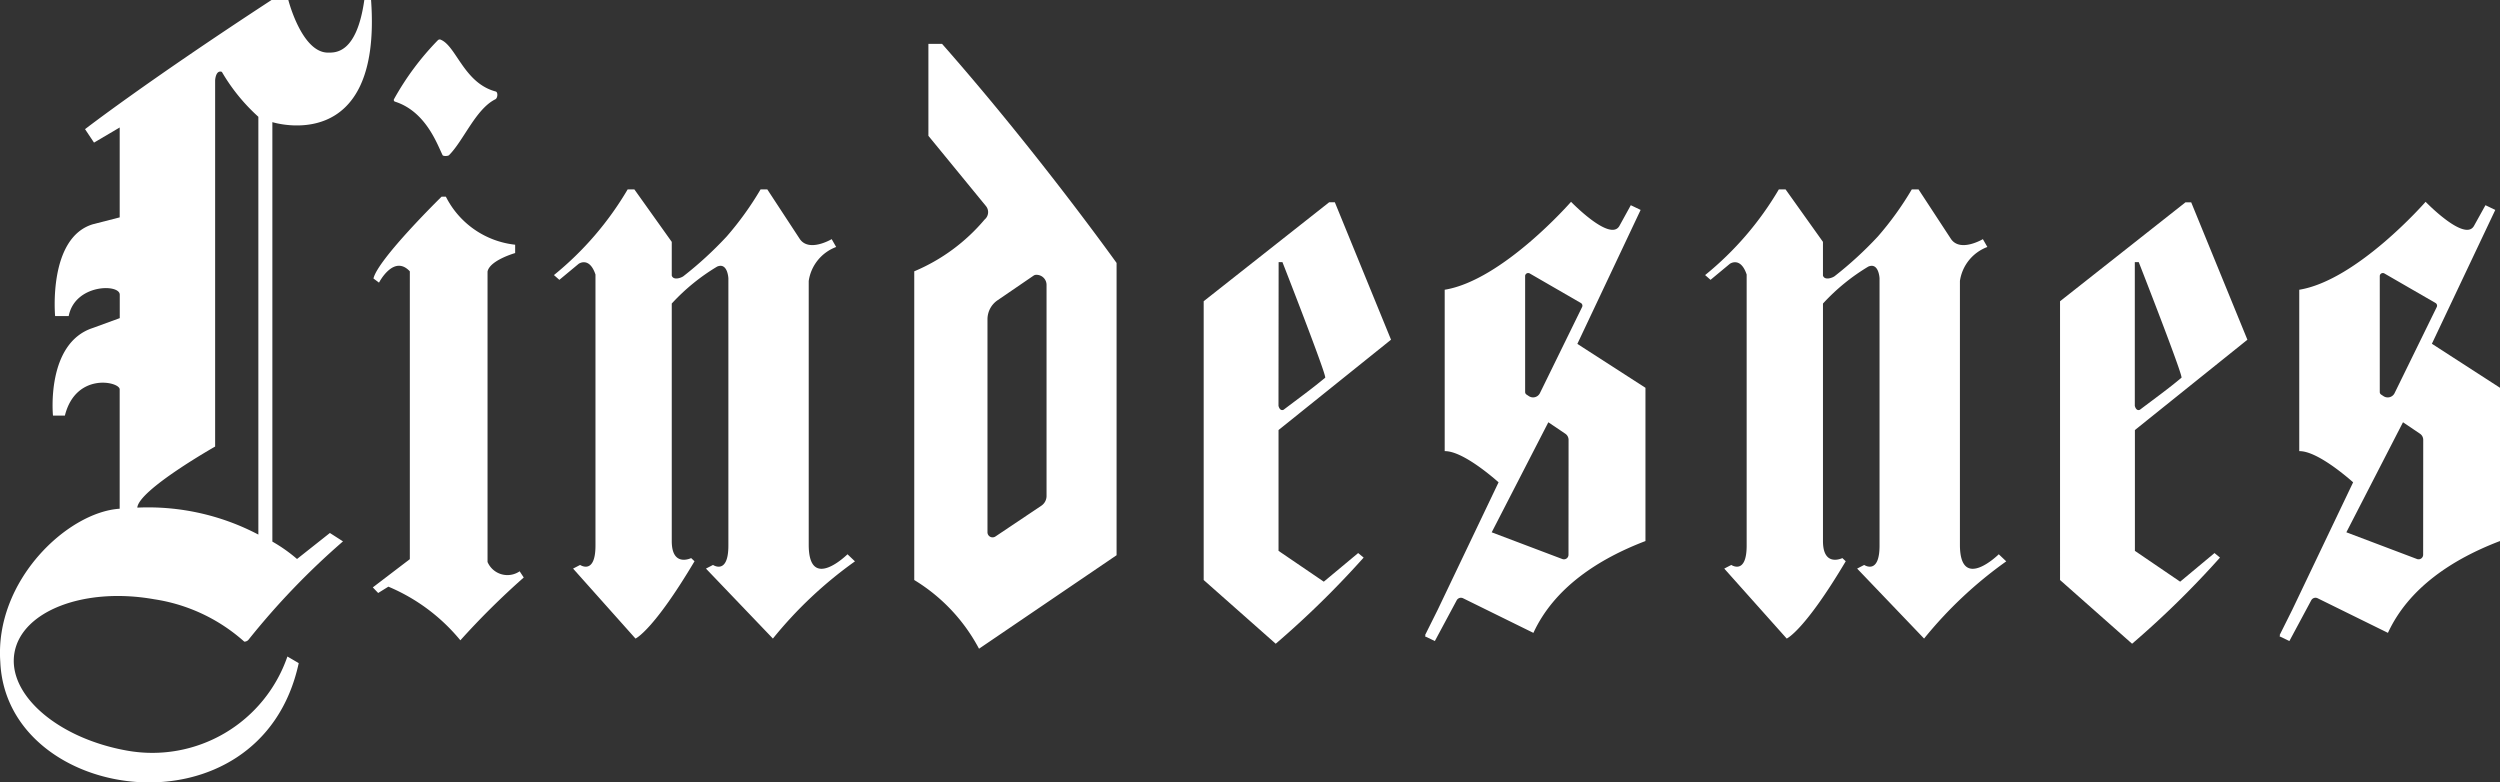 <svg xmlns="http://www.w3.org/2000/svg" xmlns:xlink="http://www.w3.org/1999/xlink" width="131" height="41" viewBox="0 0 131 41">
  <rect x="0" y="0" width="131" height="41" fill="#333333" stroke="none"/>
  <defs>
    <clipPath id="clip-path">
      <rect id="Rectangle_314" data-name="Rectangle 314" width="131" height="41" fill="#fff"/>
    </clipPath>
  </defs>
  <g id="Group_788" data-name="Group 788" clip-path="url(#clip-path)">
    <path id="Path_628" data-name="Path 628" d="M19.09,0c-.4,2.83-1.525,2.757-1.905,2.757C15.809,2.757,15.109,0,15.109,0h-.881C7.644,4.3,4.456,6.768,4.456,6.768l.47.705,1.346-.793v4.71l-1.406.361c-2.36.713-1.978,4.81-1.978,4.81H3.6c.328-1.681,2.675-1.7,2.675-1.12v1.229l-1.406.514c-2.473.8-2.093,4.592-2.093,4.592H3.4c.569-2.268,2.837-1.785,2.871-1.383v6.264c-2.74.178-6.56,3.776-6.255,8.033.329,7.467,13.644,9.284,15.637.058l-.593-.347a7.487,7.487,0,0,1-8.387,4.934C3.02,38.69.372,36.389.759,34.2s3.662-3.447,7.315-2.8A9.117,9.117,0,0,1,12.8,33.622a.284.284,0,0,0,.217-.094,39.058,39.058,0,0,1,4.956-5.16l-.687-.44-1.722,1.363a8.171,8.171,0,0,0-1.292-.911V6.4s5.762,1.83,5.172-6.4ZM13.538,28.012A12.406,12.406,0,0,0,7.194,26.6c.08-.935,4.079-3.2,4.079-3.2V4.206s.029-.558.353-.439A9.828,9.828,0,0,0,13.538,6.12Z" fill="#fff"/>
    <path id="Path_629" data-name="Path 629" d="M25.547,29.448V14.229c.118-.591,1.447-.969,1.447-.969v-.437a4.627,4.627,0,0,1-3.63-2.516h-.227s-3.329,3.262-3.568,4.286l.291.217s.771-1.5,1.615-.591V29.3l-1.94,1.479.281.294.535-.332a9.782,9.782,0,0,1,3.772,2.811,41.07,41.07,0,0,1,3.321-3.291l-.214-.325A1.134,1.134,0,0,1,25.547,29.448Z" fill="#fff"/>
    <path id="Path_630" data-name="Path 630" d="M67,13.735H67.2s2.3,5.875,2.242,6.055c-.706.589-1.444,1.121-2.182,1.681-.207.09-.267-.207-.267-.207ZM72.89,17.8l-2.944-7.2h-.3l-6.573,5.184V30.393l3.775,3.339a48.533,48.533,0,0,0,4.607-4.515l-.288-.237-1.8,1.5-2.372-1.615V22.534Z" fill="#fff"/>
    <path id="Path_631" data-name="Path 631" d="M111.864,13.735h.206s2.3,5.875,2.242,6.055c-.7.589-1.443,1.121-2.181,1.681-.207.09-.267-.207-.267-.207Zm5.9,4.067-2.945-7.2h-.3l-6.573,5.184V30.393l3.775,3.339a48.5,48.5,0,0,0,4.606-4.515l-.287-.237-1.8,1.5-2.371-1.615V22.534Z" fill="#fff"/>
    <path id="Path_632" data-name="Path 632" d="M52.273,15.733l1.888-1.291A.25.25,0,0,1,54.3,14.4h.009a.528.528,0,0,1,.53.529V25.988a.616.616,0,0,1-.273.512l-2.407,1.613a.267.267,0,0,1-.415-.222V16.73A1.208,1.208,0,0,1,52.273,15.733ZM48.648,2.3V7.117L51.665,10.8a.5.5,0,0,1-.068.7,9.774,9.774,0,0,1-3.69,2.717V30.393a9.3,9.3,0,0,1,3.393,3.6l7.209-4.9V13.778S54.371,7.983,49.365,2.3Z" fill="#fff"/>
    <path id="Path_633" data-name="Path 633" d="M42.377,28.546V14.723a2.246,2.246,0,0,1,1.438-1.781l-.235-.411s-1.2.717-1.681-.024L40.206,9.923h-.351a16.446,16.446,0,0,1-1.777,2.469,19.377,19.377,0,0,1-2.269,2.082c-.117.086-.521.234-.609-.033V12.674l-1.96-2.751H32.89a16.607,16.607,0,0,1-3.864,4.491l.284.25,1.012-.84s.557-.4.881.56V28.59c0,1.554-.805,1.013-.805,1.013l-.369.191L33.3,33.461s.918-.39,3.093-4.051l-.177-.166s-1.016.5-1.016-.891V15.906a10.659,10.659,0,0,1,2.379-1.937c.551-.232.588.614.588.614V28.59c0,1.554-.805,1.013-.805,1.013l-.37.191L40.5,33.461a21.714,21.714,0,0,1,4.3-4.046l-.391-.371S42.377,31.05,42.377,28.546Z" fill="#fff"/>
    <path id="Path_634" data-name="Path 634" d="M102.7,28.546V14.723a2.244,2.244,0,0,1,1.438-1.781l-.235-.411s-1.2.717-1.681-.024L100.53,9.923h-.351A16.432,16.432,0,0,1,98.4,12.392a19.36,19.36,0,0,1-2.269,2.082c-.116.086-.521.234-.608-.033V12.674l-1.96-2.751h-.351a16.61,16.61,0,0,1-3.864,4.491l.284.25,1.012-.84s.557-.4.881.56V28.59c0,1.554-.805,1.013-.805,1.013l-.369.191,3.273,3.667s.918-.39,3.093-4.051l-.177-.166s-1.016.5-1.016-.891V15.906A10.655,10.655,0,0,1,97.9,13.969c.551-.232.588.614.588.614V28.59c0,1.554-.805,1.013-.805,1.013l-.369.191,3.508,3.667a21.713,21.713,0,0,1,4.305-4.046l-.391-.371S102.7,31.05,102.7,28.546Z" fill="#fff"/>
    <path id="Path_635" data-name="Path 635" d="M82.189,29.069a.239.239,0,0,1-.324.224l-3.7-1.4,2.968-5.766.889.6a.387.387,0,0,1,.171.322Zm-2.273-14.6a.161.161,0,0,1,.242-.14l2.68,1.549a.161.161,0,0,1,.064.211L80.692,20.6a.4.4,0,0,1-.578.158l-.124-.082a.162.162,0,0,1-.073-.135V14.472ZM85.969,11l-.515-.247-.6,1.091c-.49.844-2.531-1.269-2.531-1.269s-3.587,4.112-6.621,4.608V23.64c.9-.015,2.423,1.279,2.823,1.633l-3.192,6.685-.662,1.328.027,0-.028.058.516.247,1.139-2.124a.253.253,0,0,1,.34-.118l3.685,1.814c1.091-2.363,3.394-3.867,5.872-4.812V20.32l-3.569-2.3Z" fill="#fff"/>
    <path id="Path_636" data-name="Path 636" d="M126.973,29.068a.239.239,0,0,1-.324.224l-3.7-1.4,2.968-5.766.889.6a.387.387,0,0,1,.171.322Zm-2.273-14.6a.161.161,0,0,1,.242-.139l2.68,1.548a.163.163,0,0,1,.064.211l-2.21,4.513a.4.4,0,0,1-.579.158l-.124-.082a.162.162,0,0,1-.073-.135Zm2.731,3.545L130.753,11l-.515-.247-.605,1.091c-.49.844-2.531-1.269-2.531-1.269s-3.587,4.112-6.621,4.608V23.64c.9-.015,2.422,1.279,2.823,1.633l-3.192,6.685-.663,1.328.027,0-.027.058.515.246,1.14-2.124a.252.252,0,0,1,.339-.118l3.685,1.814c1.091-2.364,3.394-3.868,5.872-4.812V20.32Z" fill="#fff"/>
    <path id="Path_637" data-name="Path 637" d="M23.112,2.088a.139.139,0,0,0-.163.015,14.4,14.4,0,0,0-2.3,3.087.092.092,0,0,0,.057.139c1.611.518,2.205,2.236,2.485,2.8.032.065.289.056.34,0,.764-.766,1.4-2.419,2.427-2.927.122-.06.147-.373.016-.408C24.324,4.358,23.914,2.44,23.112,2.088Z" fill="#fff"/>
  </g>
</svg>
